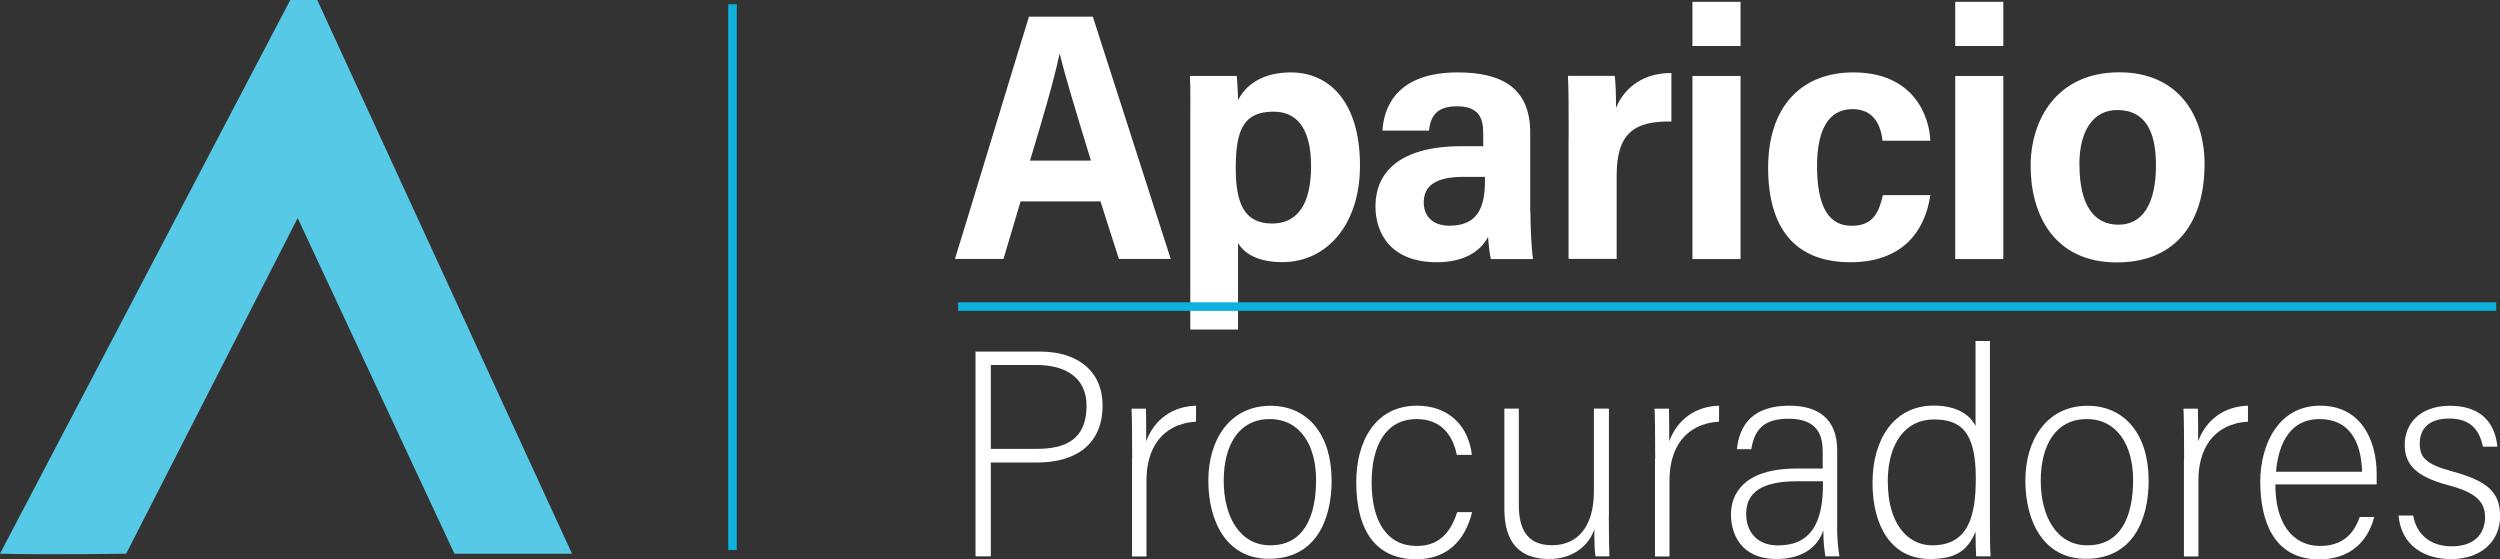 <?xml version="1.0" encoding="UTF-8"?> <svg xmlns="http://www.w3.org/2000/svg" id="Capa_2" viewBox="0 0 274.47 61.41"><rect x="0" y="0" width="274.47" height="61.41" fill="#333333" stroke="none"/><defs><style>.cls-1{fill:#56c9e6;}.cls-2{fill:#fff;}.cls-3{fill:none;stroke:#0db2dc;stroke-miterlimit:10;stroke-width:.94px;}</style></defs><g id="Capa_1-2"><path class="cls-2" d="M112.05,22.11l-1.88,6.32h-5.33c.35-1.04,7.74-25.43,8.13-26.6h7.01l8.55,26.6h-5.69l-2.02-6.32h-8.78ZM119.77,17.63c-1.65-5.39-2.81-9.2-3.41-11.68h-.04c-.64,2.96-1.85,7.11-3.24,11.68h6.69Z"></path><path class="cls-2" d="M135.92,26.7v9.48h-5.24V14.16c0-2.71.03-4.52-.04-5.82h5.14c.07.63.11,1.65.15,2.64.72-1.42,2.4-3.03,5.79-3.03,4.18,0,7.59,3.19,7.59,10.22,0,6.54-3.69,10.61-8.53,10.61-2.58,0-4.12-.88-4.85-2.08ZM143.94,18.25c0-4.32-1.68-5.99-4.1-5.99-3.18,0-4.17,1.78-4.17,6.17,0,3.87.91,6.11,4,6.11,2.79,0,4.27-2.15,4.27-6.29Z"></path><path class="cls-2" d="M168.02,23.23c0,1.36.09,3.78.28,5.21h-4.62c-.15-.6-.27-1.81-.31-2.43-.84,1.63-2.72,2.78-5.63,2.78-4.97,0-6.73-3.1-6.73-6.14,0-3.62,2.51-6.6,9.47-6.6h2.36v-1.46c0-1.64-.51-2.92-2.87-2.92s-2.9,1.19-3.09,2.67h-5.11c.21-3.17,2.12-6.39,8.27-6.39,4.75,0,7.96,1.64,7.96,6.61v8.67ZM163.03,19.42h-2.44c-3.6,0-4.28,1.47-4.28,2.81s.82,2.55,2.83,2.55c3.15,0,3.89-2.1,3.89-4.94v-.42Z"></path><path class="cls-2" d="M172.22,15.14c0-3.3,0-5.42-.08-6.81h5.14c.11.87.14,2.14.14,3.52.68-1.69,2.44-3.83,6.08-3.84v5.33c-4.14-.07-6.01,1.33-6.01,5.95v9.13h-5.28v-13.29Z"></path><path class="cls-2" d="M185.81.2h5.28v4.85h-5.28V.2ZM185.81,8.34h5.28v20.1h-5.28V8.34Z"></path><path class="cls-2" d="M211.93,21.42c-.59,4.04-3.13,7.37-8.77,7.37-6.15,0-9.04-3.81-9.04-10.38s3.53-10.46,9.36-10.46c6.57,0,8.33,4.72,8.45,7.5h-5.25c-.2-1.81-1.03-3.47-3.3-3.47-2.78,0-3.89,2.54-3.89,6.23,0,4.7,1.41,6.58,3.79,6.58s3-1.48,3.44-3.37h5.22Z"></path><path class="cls-2" d="M214.66.2h5.28v4.85h-5.28V.2ZM214.66,8.34h5.28v20.1h-5.28V8.34Z"></path><path class="cls-2" d="M242.03,18.1c0,5.86-2.8,10.71-9.63,10.71s-9.46-5.17-9.46-10.6c0-5.01,2.83-10.27,9.73-10.27,6.47,0,9.37,4.71,9.37,10.16ZM228.3,18.08c0,4.29,1.48,6.59,4.29,6.59,2.64,0,4.11-2.29,4.11-6.54,0-3.99-1.37-6.05-4.26-6.05-2.67,0-4.15,2.33-4.15,6Z"></path><path class="cls-2" d="M107.1,38.6h7.09c4.15,0,6.86,2.17,6.86,5.91,0,4.25-2.9,6.27-7.22,6.27h-5.05v10.3h-1.68v-22.49ZM108.78,49.28h5.04c3.22,0,5.47-1.07,5.47-4.73,0-3.03-2.22-4.48-5.5-4.48h-5.01v9.21Z"></path><path class="cls-2" d="M124.3,50.38c0-2.53-.03-4.92-.07-5.51h1.58c.03.81.03,1.85.03,3.58.9-2.44,2.93-3.84,5.47-3.91v1.75c-3.85.25-5.44,3.07-5.44,6.42v8.38h-1.59v-10.7Z"></path><path class="cls-2" d="M146.2,52.69c0,4.67-1.92,8.66-6.9,8.66-4.63,0-6.64-4.09-6.64-8.59s2.37-8.21,6.83-8.21c4.18,0,6.7,3.29,6.7,8.14ZM134.35,52.78c0,3.91,1.74,7.09,5.12,7.09,3.63,0,5.02-3.09,5.02-7.19,0-3.72-1.7-6.67-5.09-6.67s-5.05,2.86-5.05,6.77Z"></path><path class="cls-2" d="M161.62,56.23c-.77,3.12-2.75,5.17-6.15,5.17-4.3,0-6.57-2.99-6.57-8.49,0-4.36,2.03-8.37,6.67-8.37,3.67,0,5.7,2.43,6.02,5.4h-1.65c-.42-2.09-1.67-3.93-4.4-3.93-3.41,0-4.95,2.93-4.95,6.93,0,4.4,1.74,7,4.95,7,2.51,0,3.73-1.52,4.44-3.71h1.65Z"></path><path class="cls-2" d="M176.63,56.63c0,1.83.03,3.7.06,4.45h-1.52c-.1-.42-.13-1.61-.13-2.99-.56,1.78-2.34,3.28-4.95,3.28-2.07,0-4.93-.68-4.93-5.52v-10.99h1.59v10.59c0,2.35.71,4.41,3.64,4.41,2.67,0,4.6-1.86,4.6-5.92v-9.08h1.65v11.77Z"></path><path class="cls-2" d="M181.72,50.38c0-2.53-.03-4.92-.07-5.51h1.58c.03.81.03,1.85.03,3.58.9-2.44,2.93-3.84,5.47-3.91v1.75c-3.85.25-5.44,3.07-5.44,6.42v8.38h-1.59v-10.7Z"></path><path class="cls-2" d="M201.69,57.88c0,1.13.13,2.54.26,3.2h-1.54c-.1-.61-.23-1.43-.23-2.87-.59,1.84-2.3,3.16-5.14,3.16-3.93,0-5-2.78-5-4.9s1.28-5.03,7.21-5.03h2.86v-1.83c0-1.68-.45-3.64-3.76-3.64-2.67,0-3.73,1.16-4.08,3.35h-1.58c.29-2.82,1.88-4.78,5.76-4.78,3.1,0,5.25,1.39,5.25,4.88v8.46ZM200.14,52.84h-2.96c-4.6,0-5.47,1.87-5.47,3.6,0,1.9,1.16,3.44,3.48,3.44,3.61,0,4.95-2.45,4.95-6.72v-.32Z"></path><path class="cls-2" d="M218.47,37.46v19.59c0,1.34,0,3,.07,4.03h-1.58c-.03-.42-.07-1.49-.07-2.71-.9,2.19-2.3,3-5.02,3-4.25,0-6.29-3.66-6.29-8.37s2.31-8.47,6.72-8.47c2.75,0,4.1,1.19,4.59,2.25v-9.34h1.59ZM207.26,52.91c0,4.54,2.15,6.96,4.86,6.96,3.96,0,4.8-3.15,4.8-7.37,0-5.18-1.7-6.45-4.61-6.45-3.09,0-5.06,2.57-5.06,6.86Z"></path><path class="cls-2" d="M235.9,52.69c0,4.67-1.92,8.66-6.9,8.66-4.63,0-6.64-4.09-6.64-8.59s2.37-8.21,6.83-8.21c4.18,0,6.7,3.29,6.7,8.14ZM224.05,52.78c0,3.91,1.74,7.09,5.12,7.09,3.63,0,5.02-3.09,5.02-7.19,0-3.72-1.7-6.67-5.09-6.67s-5.05,2.86-5.05,6.77Z"></path><path class="cls-2" d="M239.79,50.38c0-2.53-.03-4.92-.07-5.51h1.58c.03.81.03,1.85.03,3.58.9-2.44,2.93-3.84,5.47-3.91v1.75c-3.85.25-5.44,3.07-5.44,6.42v8.38h-1.59v-10.7Z"></path><path class="cls-2" d="M249.81,53.19c-.03,4.07,1.76,6.75,4.92,6.75s3.99-2.25,4.34-3.18h1.58c-.37,1.58-1.74,4.65-6.06,4.65-5,0-6.44-4.3-6.44-8.53,0-3.96,1.92-8.34,6.57-8.34s6.21,4.02,6.21,7.47c0,0,0,1.17,0,1.17h-11.14ZM259.33,51.79c-.1-3.37-1.44-5.78-4.66-5.78-3.73,0-4.6,3.53-4.79,5.78h9.46Z"></path><path class="cls-2" d="M264.94,56.6c.38,2.19,2.02,3.38,4.22,3.38,2.73,0,3.67-1.6,3.67-3.21,0-1.74-1.1-2.73-4.04-3.5-3.71-.98-4.78-2.38-4.78-4.46,0-2.2,1.58-4.26,4.96-4.26,3.65,0,4.99,2.14,5.21,4.49h-1.58c-.35-1.6-1.16-3.09-3.7-3.09-2.28,0-3.24,1.15-3.24,2.76,0,1.45.59,2.25,3.59,3.05,3.94,1.07,5.23,2.34,5.23,4.91,0,2.8-2.12,4.71-5.38,4.71-2.94,0-5.47-1.47-5.77-4.78h1.62Z"></path><line class="cls-3" x1="105.19" y1="33.66" x2="274.06" y2="33.66"></line><line class="cls-3" x1="80.42" y1="60.38" x2="80.42" y2=".47"></line><path class="cls-1" d="M0,60.79L31.87,0h2.96l27.97,60.79h-12.91l-17.21-36.85L13.85,60.79s-8.47.13-13.85,0Z"></path></g></svg> 